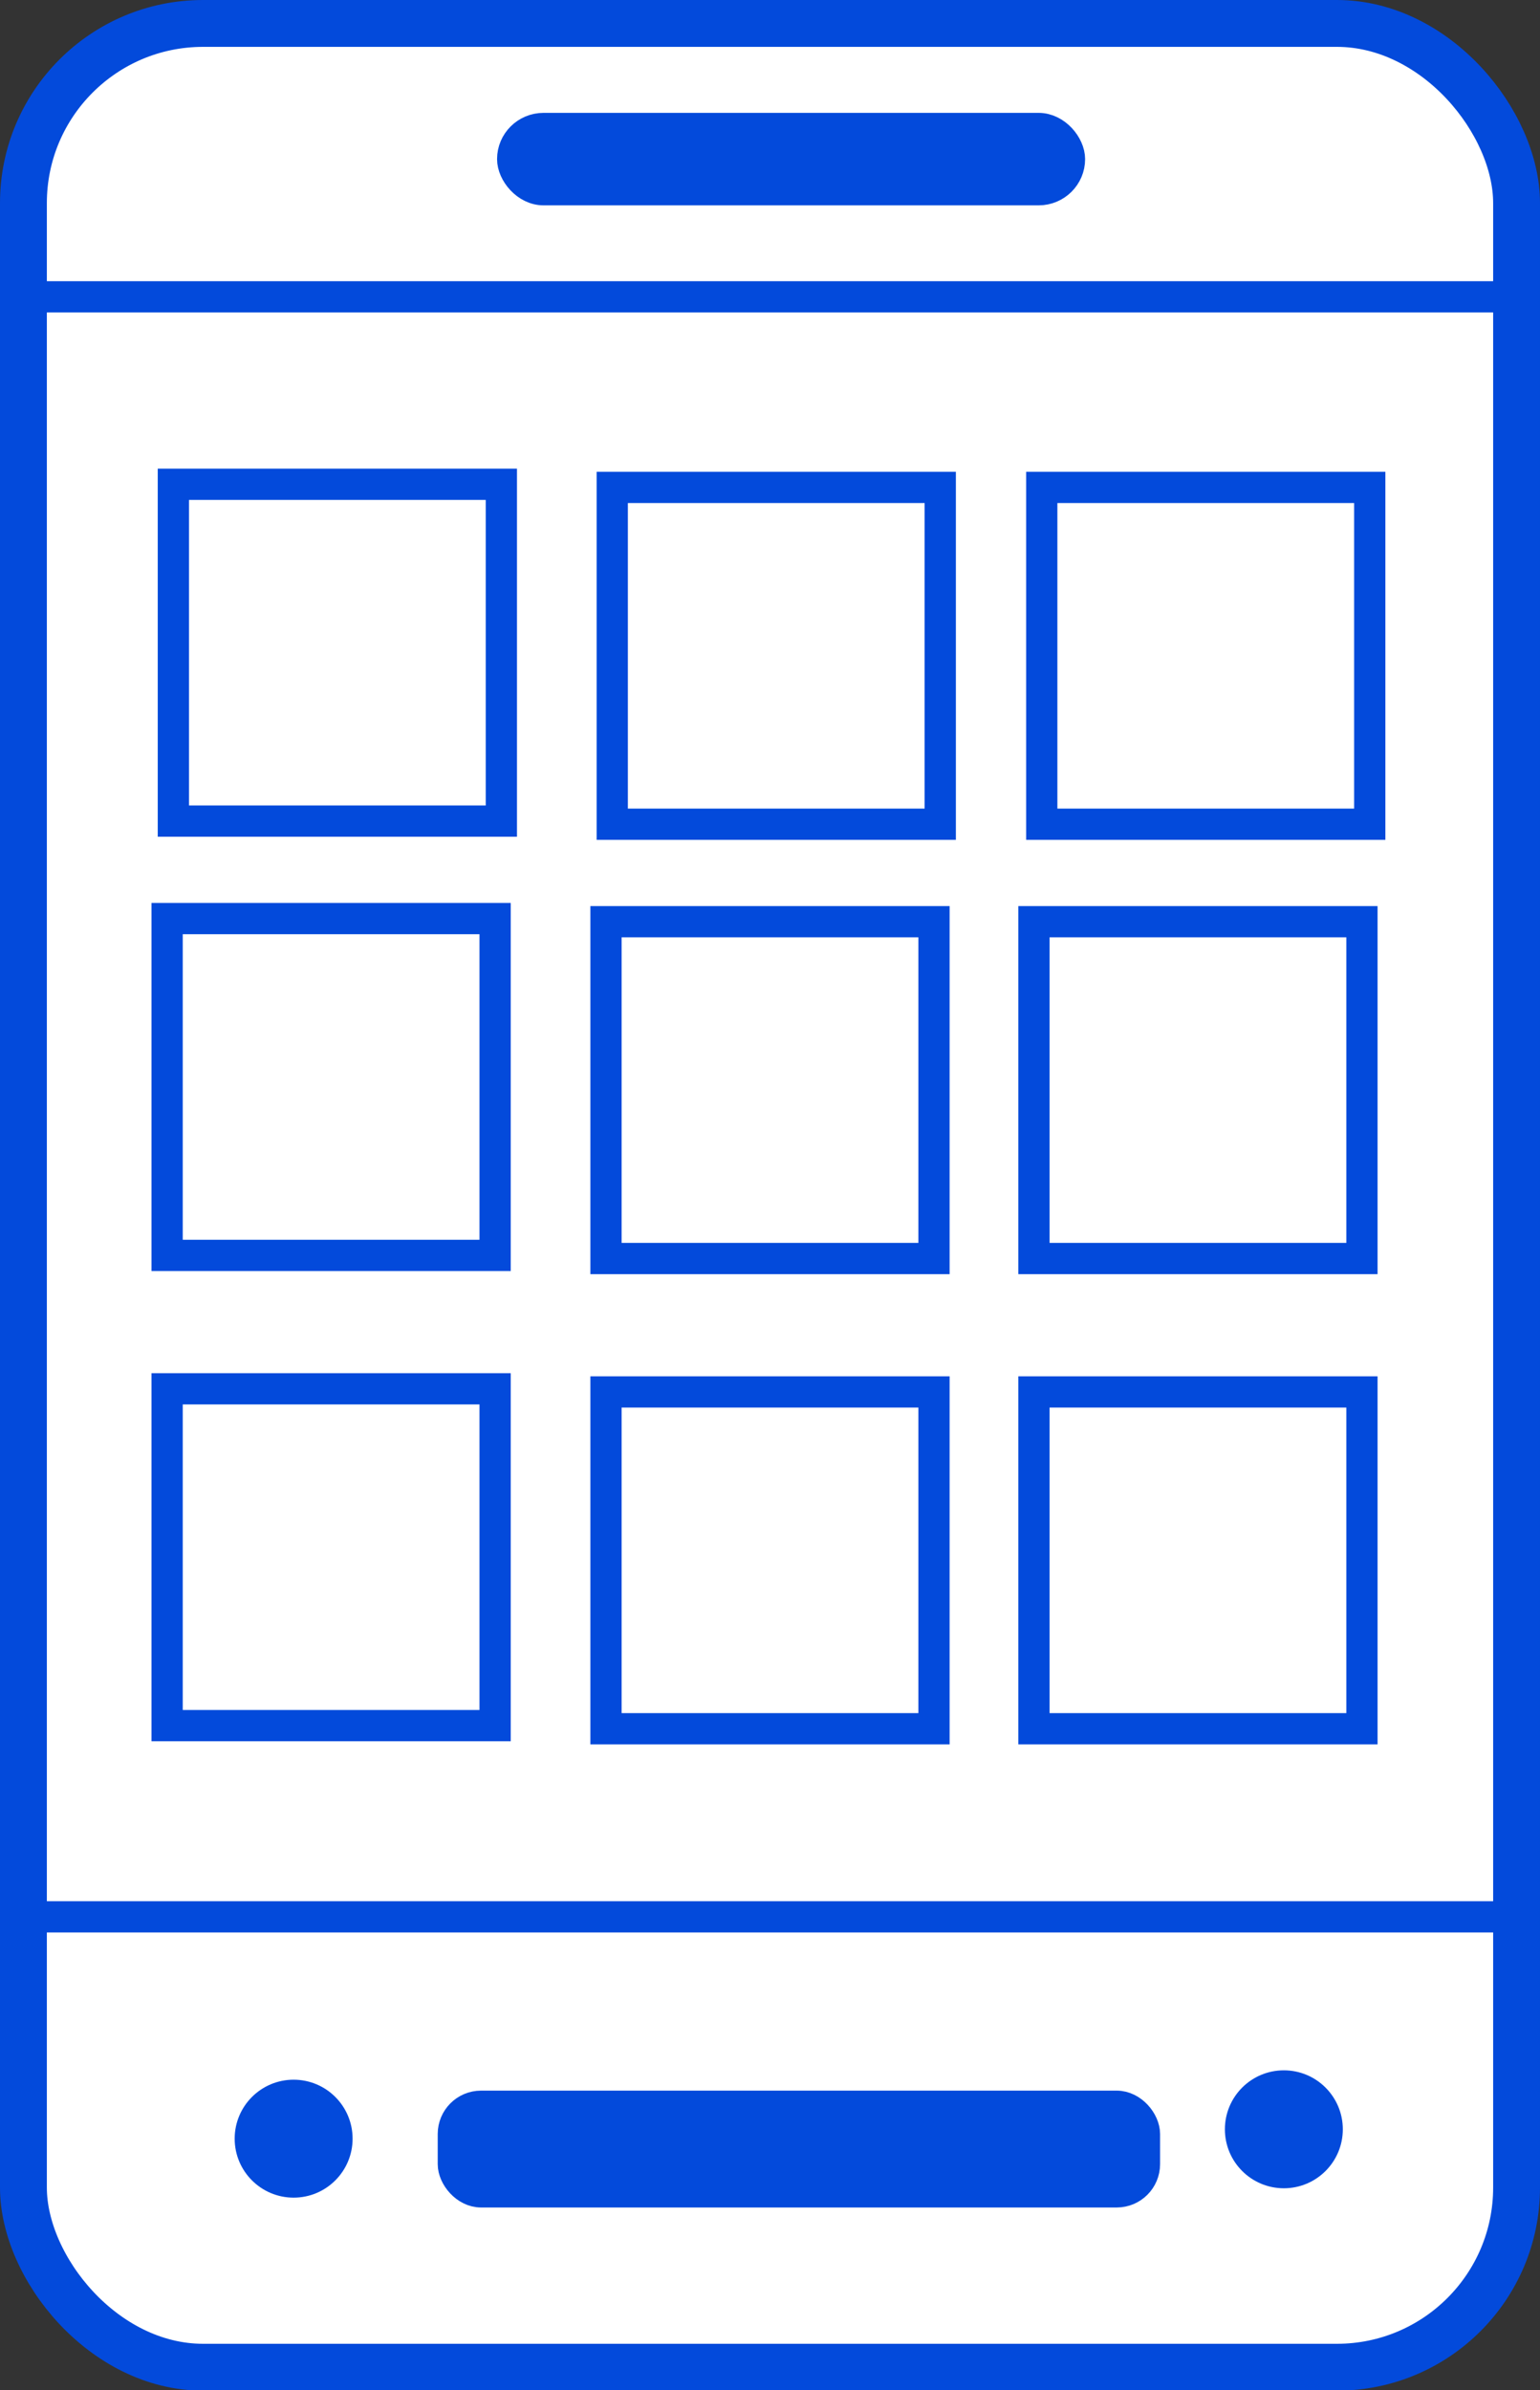 <svg id="Layer_1" data-name="Layer 1" xmlns="http://www.w3.org/2000/svg" width="98.6" height="153" viewBox="0 0 98.6 153"><rect x="0" y="0" width="98.6" height="153" fill="#333333" stroke="none"/><defs><style>.cls-1,.cls-4{fill:#fff;}.cls-1,.cls-2,.cls-3,.cls-4{stroke:#034adb;stroke-miterlimit:10;}.cls-1{stroke-width:3px;}.cls-2{fill:none;}.cls-2,.cls-4{stroke-width:2px;}.cls-3{fill:#034adb;stroke-width:1.75px;}</style></defs><title>ICONS</title><rect class="cls-1" x="1.5" y="1.5" width="95.6" height="150.03" rx="11.5"/><line class="cls-2" x1="1.5" y1="122.7" x2="97.1" y2="122.7"/><line class="cls-2" x1="0.8" y1="19" x2="96.4" y2="19"/><rect class="cls-3" x="28.9" y="134.7" width="44.5" height="5.73" rx="1.9"/><circle class="cls-3" cx="18.8" cy="136.9" r="2.9"/><circle class="cls-3" cx="82.2" cy="136.3" r="2.9"/><rect class="cls-3" x="32.7" y="8.1" width="35.9" height="4.17" rx="2.1"/><rect class="cls-4" x="11.1" y="31" width="21" height="21.56"/><rect class="cls-4" x="39.2" y="31.2" width="21" height="21.56"/><rect class="cls-4" x="66.7" y="31.2" width="21" height="21.56"/><rect class="cls-4" x="10.7" y="58.8" width="21" height="21.56"/><rect class="cls-4" x="38.8" y="59" width="21" height="21.56"/><rect class="cls-4" x="66.2" y="59" width="21" height="21.56"/><rect class="cls-4" x="10.7" y="88.9" width="21" height="21.56"/><rect class="cls-4" x="38.8" y="89.1" width="21" height="21.56"/><rect class="cls-4" x="66.2" y="89.1" width="21" height="21.56"/></svg>